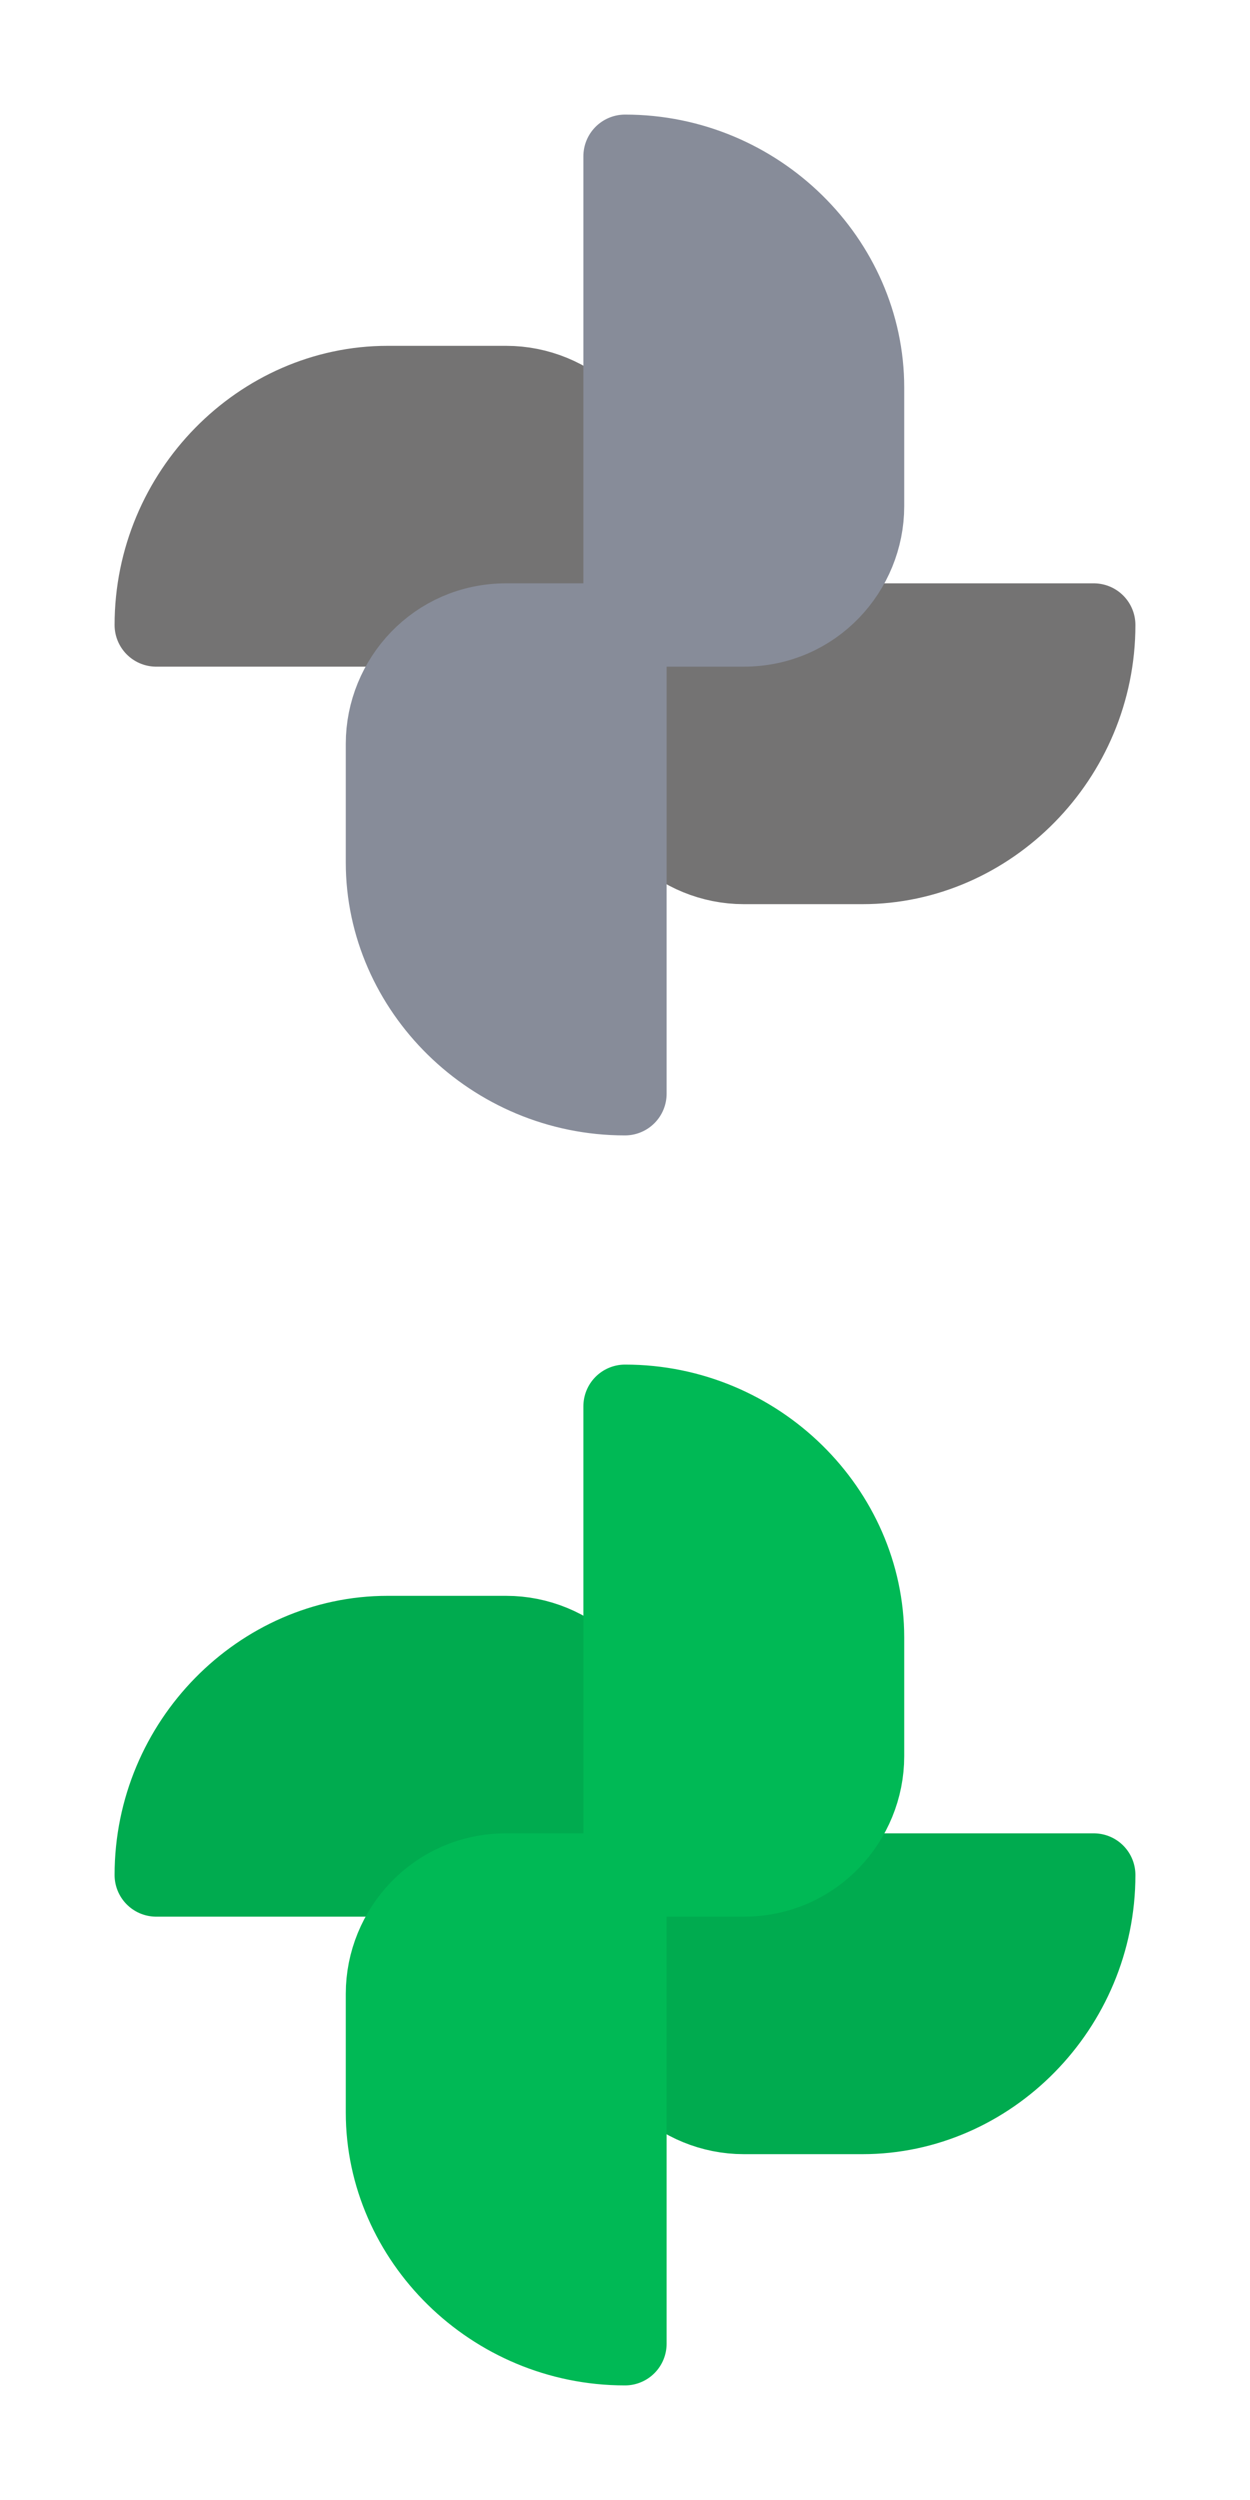 <svg width="24" height="48" viewBox="0 0 24 48" fill="none" xmlns="http://www.w3.org/2000/svg">
  <path d="M21 12C21 14.52 18.96 16.56 16.561 16.56H14.28C13.081 16.56 12.001 15.6 12.001 14.28V12H21Z" fill="#747373" stroke="#747373" stroke-width="1.6" stroke-miterlimit="10" stroke-linecap="round" stroke-linejoin="round"/>
  <path d="M3 12C3 9.48 5.04 7.44 7.44 7.44H9.72C10.92 7.44 12 8.4 12 9.72V12H3Z" fill="#747373" stroke="#747373" stroke-width="1.6" stroke-miterlimit="10" stroke-linecap="round" stroke-linejoin="round"/>
  <path d="M12.001 3C14.521 3 16.561 5.04 16.561 7.44V9.72C16.561 10.92 15.601 12 14.28 12H12.001V3Z" fill="#878C99" stroke="#878C99" stroke-width="1.6" stroke-miterlimit="10" stroke-linecap="round" stroke-linejoin="round"/>
  <path d="M11.999 21C9.479 21 7.439 18.96 7.439 16.56V14.28C7.439 13.08 8.399 12 9.719 12H11.999V21Z" fill="#878C99" stroke="#878C99" stroke-width="1.6" stroke-miterlimit="10" stroke-linecap="round" stroke-linejoin="round"/>
  <path d="M21 36C21 38.52 18.96 40.56 16.561 40.56H14.28C13.081 40.56 12.001 39.6 12.001 38.28V36H21Z" fill="#00AB4F" stroke="#00AB4F" stroke-width="1.6" stroke-miterlimit="10" stroke-linecap="round" stroke-linejoin="round"/>
  <path d="M3 36C3 33.48 5.04 31.44 7.44 31.44H9.72C10.92 31.44 12 32.4 12 33.72V36H3Z" fill="#00AB4F" stroke="#00AB4F" stroke-width="1.6" stroke-miterlimit="10" stroke-linecap="round" stroke-linejoin="round"/>
  <path d="M12.001 27C14.521 27 16.561 29.04 16.561 31.44V33.72C16.561 34.92 15.601 36 14.28 36H12.001V27Z" fill="#00B955" stroke="#00B955" stroke-width="1.6" stroke-miterlimit="10" stroke-linecap="round" stroke-linejoin="round"/>
  <path d="M11.999 45C9.479 45 7.439 42.96 7.439 40.56V38.28C7.439 37.08 8.399 36 9.719 36H11.999V45Z" fill="#00B955" stroke="#00B955" stroke-width="1.6" stroke-miterlimit="10" stroke-linecap="round" stroke-linejoin="round"/>
</svg>
